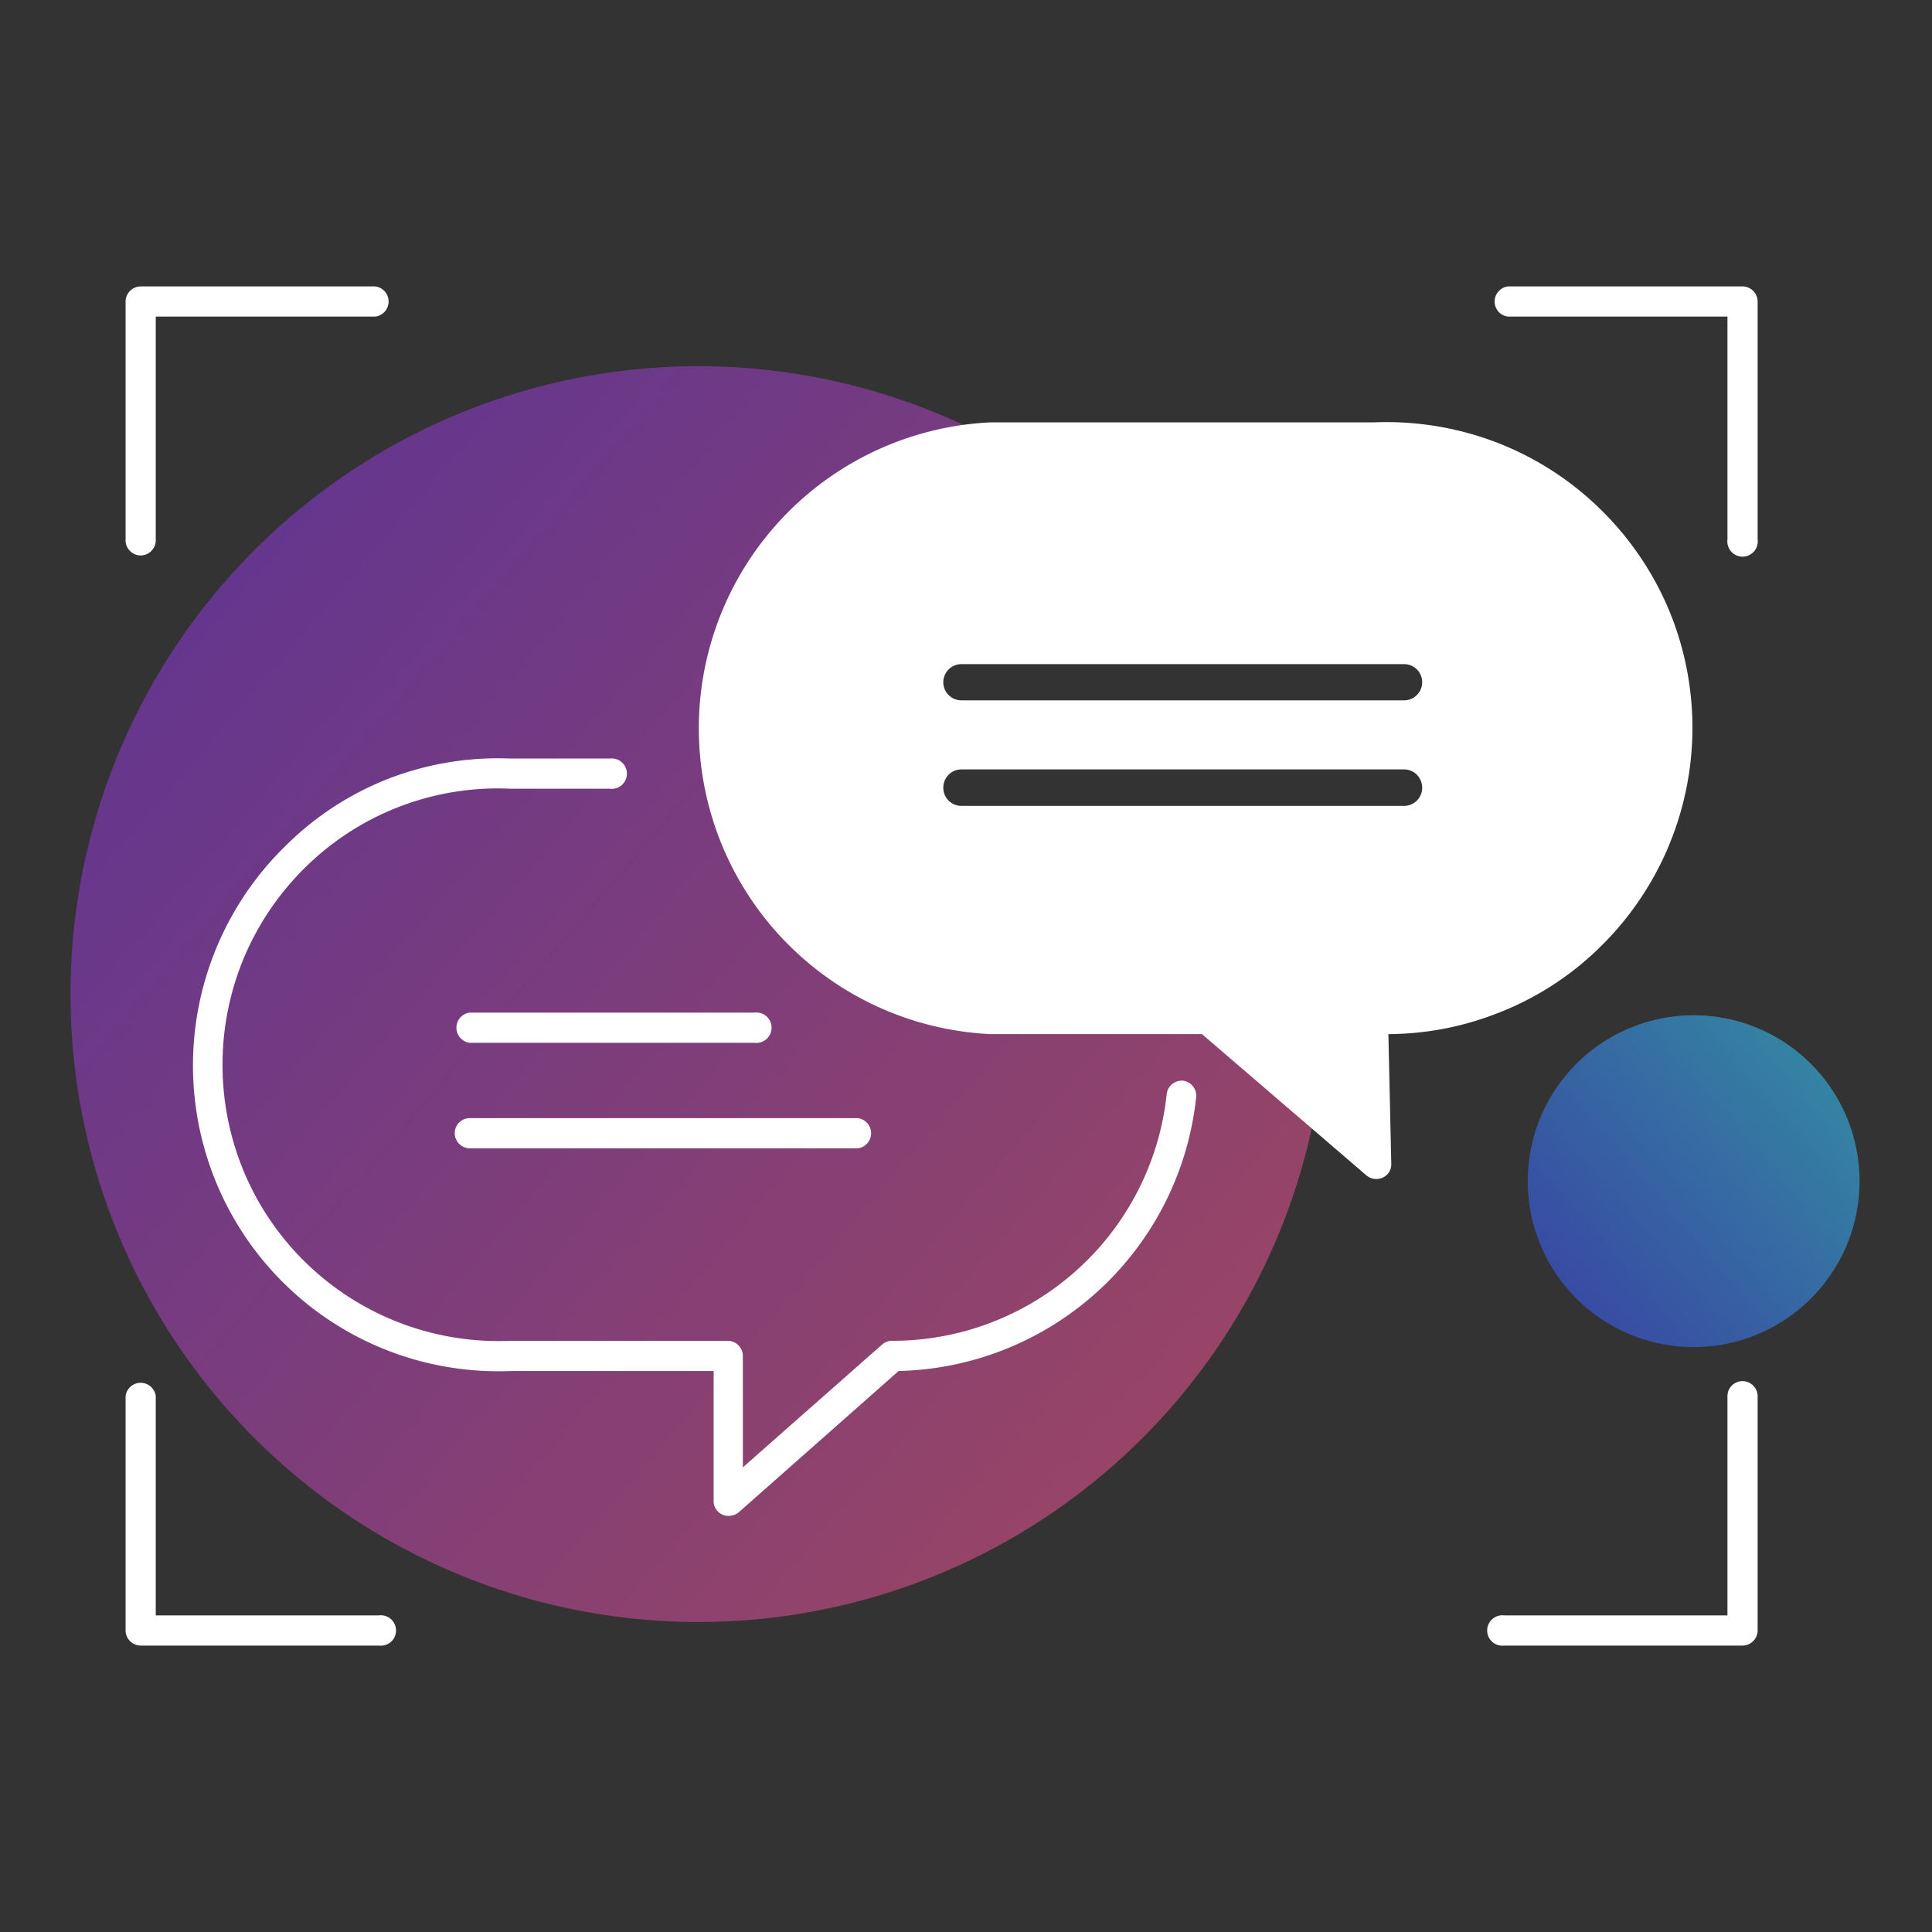<svg xmlns="http://www.w3.org/2000/svg" xmlns:xlink="http://www.w3.org/1999/xlink" viewBox="0 0 80 80"><rect x="0" y="0" width="80" height="80" fill="#333333" stroke="none"/><defs><style>.cls-1,.cls-2{isolation:isolate;}.cls-1{opacity:0.5;fill:url(#linear-gradient);}.cls-2{opacity:0.55;fill:url(#linear-gradient-2);}.cls-3{fill:#fff;}</style><linearGradient id="linear-gradient" x1="49.83" y1="59.02" x2="-1.21" y2="15.31" gradientUnits="userSpaceOnUse"><stop offset="0" stop-color="#ff5898"/><stop offset="1" stop-color="#7d33ff"/></linearGradient><linearGradient id="linear-gradient-2" x1="75.65" y1="-462.19" x2="62.15" y2="-473.74" gradientTransform="matrix(1, 0, 0, -1, 0, -418)" gradientUnits="userSpaceOnUse"><stop offset="0" stop-color="#35c8ff"/><stop offset="1" stop-color="#3e44fe"/></linearGradient></defs><g id="Elevated"><g id="Capture-Record-Interview-Chat"><path class="cls-1" d="M36.08,36.08V23.33H47.84a26,26,0,1,0,7.08,17.81,26.39,26.39,0,0,0-.49-5.06Z"/><path class="cls-2" d="M70.13,55.78a6.87,6.87,0,1,0-6.87-6.87A6.87,6.87,0,0,0,70.13,55.78Z"/><path class="cls-3" d="M49,44.75a.63.63,0,0,0-.69.56A11.42,11.42,0,0,1,36.93,55.52a.62.62,0,0,0-.41.16l-5.76,5.08V56.15a.63.63,0,0,0-.63-.63h-9a11.43,11.43,0,0,1-11-6.93,11.51,11.51,0,0,1,0-9,11.53,11.53,0,0,1,2.6-3.76,11.35,11.35,0,0,1,8.42-3.17h4.1a.63.63,0,1,0,0-1.25H21.15a12.59,12.59,0,0,0-5,.81A12.45,12.45,0,0,0,11.85,35,12.7,12.7,0,0,0,9,49.08a12.64,12.64,0,0,0,12.17,7.69h8.38v5.38a.61.61,0,0,0,.37.57.56.56,0,0,0,.25.05.66.66,0,0,0,.42-.15l6.62-5.85A12.68,12.68,0,0,0,49.53,45.44.63.63,0,0,0,49,44.75Z"/><path class="cls-3" d="M61.89,42a12.4,12.4,0,0,0,4.29-2.71,12.7,12.7,0,0,0,2.89-14.12A12.74,12.74,0,0,0,66.18,21a12.6,12.6,0,0,0-4.29-2.71,12.74,12.74,0,0,0-5-.8H41a12.68,12.68,0,0,0,0,25.33h8.77l6.81,5.85a.63.63,0,0,0,.41.15.66.66,0,0,0,.27-.06.6.6,0,0,0,.35-.57l-.12-5.37A12.48,12.48,0,0,0,61.89,42ZM58.14,27.5a.75.75,0,0,1,0,1.5H39.81a.75.75,0,0,1,0-1.5ZM39.28,32.08a.75.75,0,0,1,.53-.22H58.14a.75.75,0,0,1,.53.22.77.77,0,0,1,.22.54.75.75,0,0,1-.75.75H39.81a.75.75,0,0,1-.75-.75A.77.77,0,0,1,39.28,32.08Z"/><path class="cls-3" d="M5.83,23a.63.63,0,0,0,.62-.63V13.11h9.09a.63.63,0,0,0,0-1.25H5.83a.63.63,0,0,0-.63.63v9.85A.63.63,0,0,0,5.83,23Z"/><path class="cls-3" d="M15.69,66.89H6.45V57.81a.63.63,0,0,0-1.25,0v9.7a.63.63,0,0,0,.63.63h9.86a.63.63,0,1,0,0-1.25Z"/><path class="cls-3" d="M72.15,11.86H62.44a.63.63,0,0,0,0,1.25h9.09v9.23a.63.63,0,1,0,1.25,0V12.49A.63.63,0,0,0,72.15,11.86Z"/><path class="cls-3" d="M72.15,57.19a.62.62,0,0,0-.62.62v9.08H62.29a.63.63,0,1,0,0,1.25h9.86a.63.63,0,0,0,.63-.63v-9.7A.63.63,0,0,0,72.15,57.19Z"/><path class="cls-3" d="M31.24,41.93H19.45a.63.63,0,0,0,0,1.25H31.24a.63.63,0,1,0,0-1.25Z"/><path class="cls-3" d="M18.83,46.92a.63.63,0,0,0,.62.63H35.52a.63.63,0,0,0,0-1.25H19.45A.62.62,0,0,0,18.83,46.92Z"/></g></g></svg>